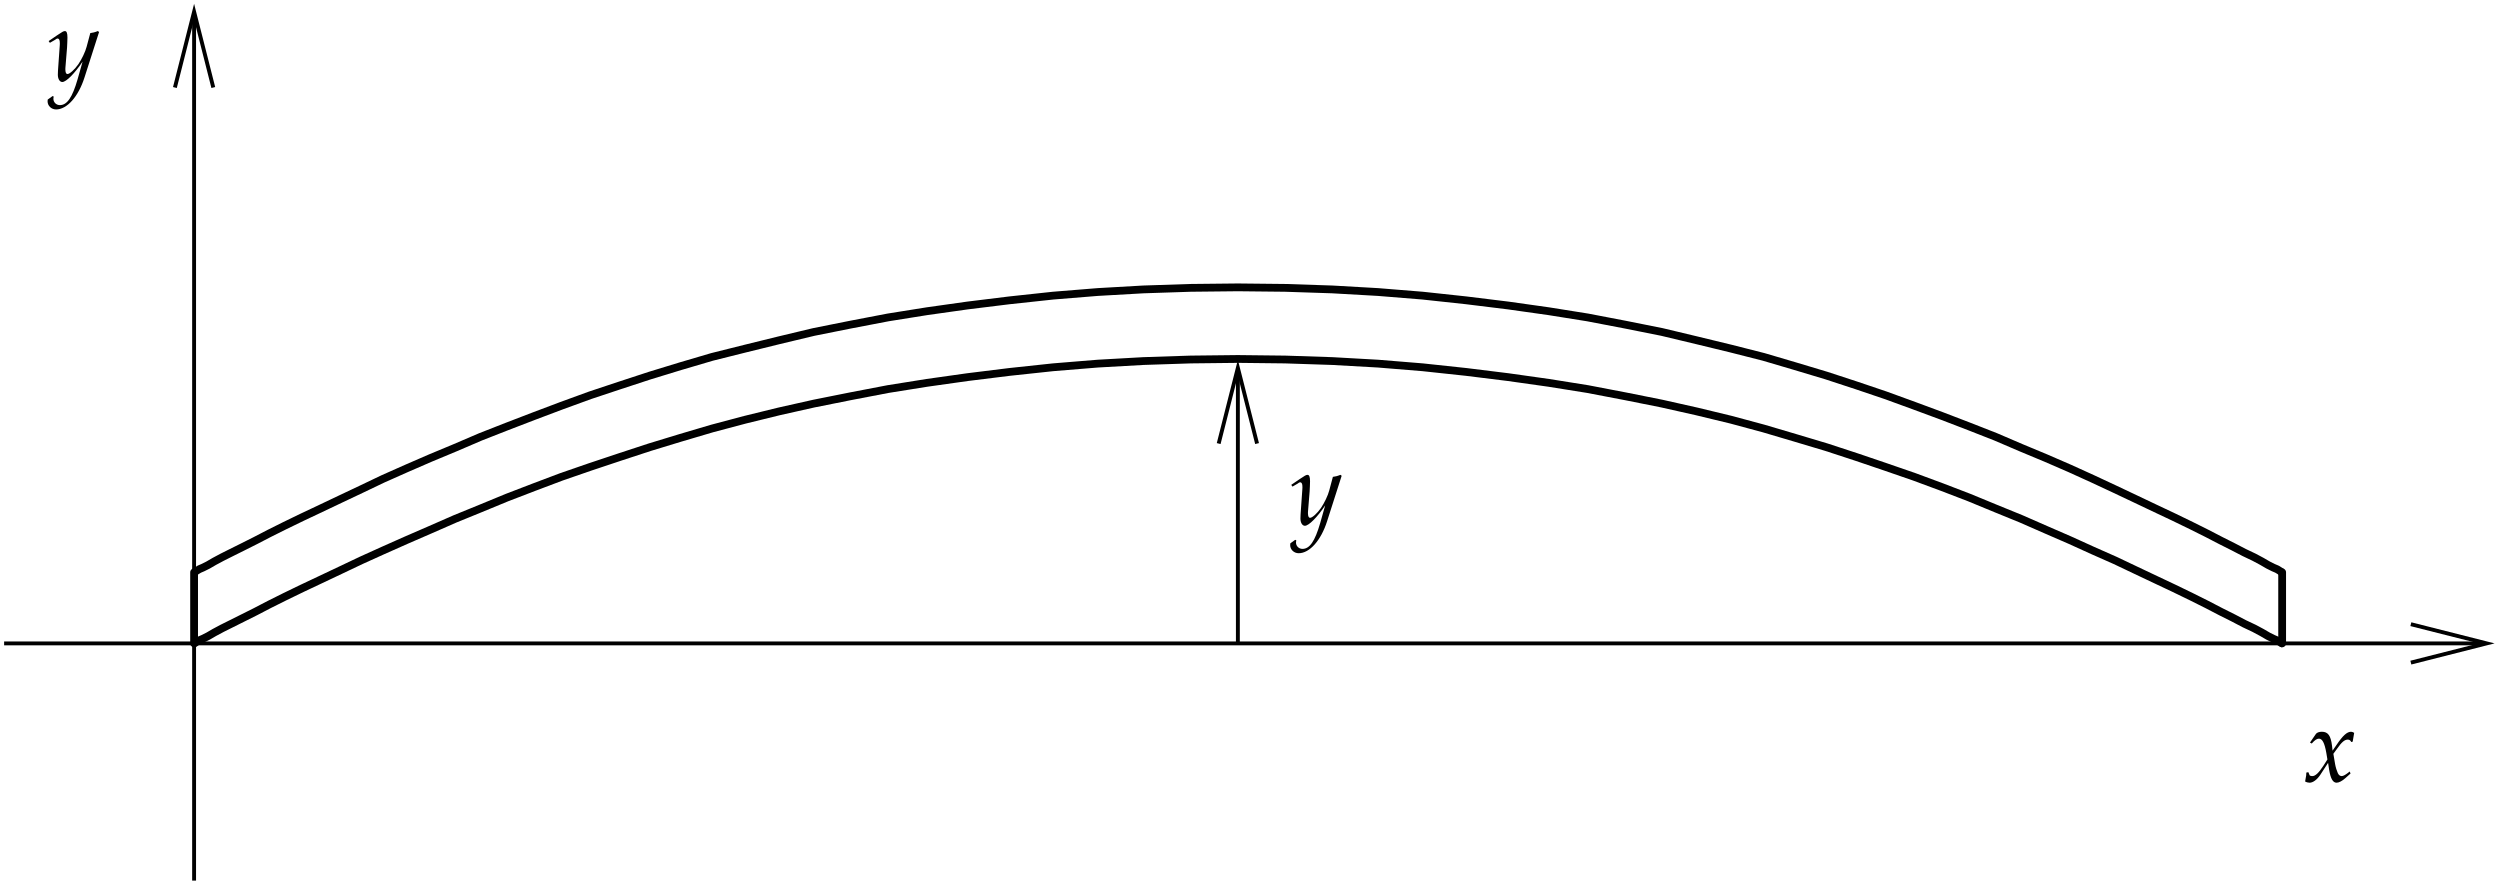 <svg xmlns="http://www.w3.org/2000/svg" width="289pt" height="102pt" viewBox="0 0 289 102"><defs><path d="M5.859-5.656l-.141-.109c-.344.141-.609.203-.875.234l-.422 1.578c-.141.562-.562 1.438-.953 2.016-.422.609-1 1.141-1.266 1.141-.266 0-.25-.578-.234-.734l.188-2.312c.016-.375.047-.828.047-1.172 0-.531-.094-.75-.297-.75-.156 0-.312.094-.891.484l-.984.672.141.203.594-.344c.062-.062.219-.156.297-.156.312 0 .266.609.25.812L1.109-1.188l-.016.469c0 .5.219.844.516.844.453 0 1.453-1.016 2.344-2.359L3.375-.188c-.609 2.109-1.219 2.984-2.047 2.984-.422 0-.75-.328-.75-.734 0-.062.016-.156.031-.266L.484 1.75l-.562.406c-.016.078-.016.156-.016.203 0 .516.438.938.984.938 1.266 0 2.578-1.484 3.281-3.688zm0 0" id="a"/><path d="M5.359-.938l-.094-.234c-.438.359-.734.531-.922.531-.188 0-.344-.109-.453-.344-.109-.234-.25-.672-.312-1.031L3.375-3.219l.422-.578c.547-.781.875-1.062 1.25-1.062.188 0 .328.109.391.281L5.609-4.625l.172-1.016c-.141-.078-.25-.125-.359-.125-.469 0-.953.438-1.688 1.531l-.453.656-.062-.562c-.141-1.188-.469-1.625-1.172-1.625-.312 0-.578.094-.688.25l-.688 1L.875-4.406c.359-.406.594-.562.828-.562.391 0 .656.484.859 1.656l.125.75-.469.734c-.516.797-.922 1.188-1.266 1.188C.781-.641.641-.688.625-.75l-.141-.344-.234.047c0 .234-.016.391-.094.766C.125-.125.125-.094.109-.016.281.078.484.125.625.125c.391 0 .859-.344 1.234-.906l.906-1.391.125.828C3.062-.328 3.328.125 3.75.125c.266 0 .656-.203 1.031-.547zm0 0" id="h"/><clipPath id="b"><path d="M142 41h2v34h-2zm0 0"/></clipPath><clipPath id="c"><path d="M-.223 102.535h290v-104h-290zm142.898-61.457h.84l1.801 10.199-2.219-8.762-2.219 8.762zm0 0" class="b"/></clipPath><clipPath id="d"><path d="M0 74h289v1H0zm0 0"/></clipPath><clipPath id="e"><path d="M-.223 102.535h290v-104h-290zm289.121-28.578v.84l-10.203 1.801 8.762-2.223-8.762-2.219zm0 0" class="b"/></clipPath><clipPath id="f"><path d="M22 0h1v102h-1zm0 0"/></clipPath><clipPath id="g"><path d="M-.223 102.535h290v-104h-290zM22.016-.082h.84l1.801 10.199-2.219-8.762-2.219 8.762zm0 0" class="b"/></clipPath></defs><path d="M226.605 363.808V281.62" class="a"/><g clip-path="url(#b)"><g clip-path="url(#c)"><path d="M1433.207 281.62v328.789" class="a"/></g></g><path d="M1411.019 512.597l22.188 87.617 22.188-87.617" class="a"/><g clip-path="url(#d)"><g clip-path="url(#e)"><path d="M6.996 281.62h2880" class="a"/></g></g><g class="c"><path stroke-width="4.5" d="M2789.183 303.808l87.617-22.188-87.617-22.227"/><path stroke-width="9" stroke-linecap="round" d="M2640.394 281.62v82.188"/></g><g clip-path="url(#f)"><g clip-path="url(#g)"><path d="M226.605 1022.011V7.401" class="a"/></g></g><g class="c"><path stroke-width="4.5" d="M204.417 924.198l22.188 87.617 22.188-87.617"/><g stroke-width="9"><path stroke-linecap="round" d="M226.605 363.808V281.62"/><g stroke-linejoin="bevel"><path d="M226.605 281.62h.586l.625.586 1.797 1.211 3.008 1.797 4.18 1.797 6.016 3.008 7.188 4.18 8.984 4.805 10.82 5.391L297.386 318.183l16.211 8.438 18.008 8.984 19.805 9.609 21.602 10.195 22.773 10.781 24.023 11.406 25.195 11.406L471.996 400.995l27.617 11.992 28.789 12.617 29.414 11.992 30.586 12.617 31.211 11.992 31.797 11.992 33.008 11.406 34.18 11.406 34.805 11.406 35.391 10.781 36.602 10.82L863.793 540.214l39.023 9.57 40.195 9.023 41.992 8.398 43.789 8.398 45 7.188 46.797 6.602 48.594 6.016 50.43 5.391 51.602 4.219 52.773 2.969 54.609 1.797 54.609.625 54.609-.625 54.57-1.797 52.812-2.969 51.602-4.219 50.391-5.391 48.594-6.016 46.797-6.602 45-7.188 43.828-8.398 41.992-8.398 40.195-9.023 39.609-9.57 37.812-10.195 36.562-10.82 36.016-10.781 34.805-11.406 33.594-11.406 33.008-11.406 32.383-11.992 31.211-11.992 30.586-12.617 29.414-11.992 28.789-12.617 27.617-11.992 26.406-11.992 25.781-11.406 24.023-11.406 22.773-10.781 21.602-10.195 19.805-9.609 18.008-8.984 16.211-8.438 14.375-7.188 12.617-6.602 11.406-5.391 8.984-4.805 7.188-4.18 6.016-3.008 4.219-1.797 2.969-1.797 1.797-1.211.625-.586h.586"/><path d="M226.605 363.808h.586l.625.586 1.797 1.211 3.008 1.797 4.18 1.797 6.016 3.008 7.188 4.18 8.984 4.805L269.808 386.62l13.203 6.562 14.375 7.227 16.211 8.398 18.008 8.984 19.805 9.609 21.602 10.195 22.773 10.82 24.023 11.367 25.195 12.031 26.992 11.992 27.617 11.992 28.789 11.992 29.414 12.617 30.586 11.992 31.211 11.992 31.797 11.992 33.008 12.031 34.18 11.367 34.805 11.406 35.391 10.82 36.602 10.781 38.398 9.609 39.023 9.609L943.011 641.62l41.992 8.398 43.789 8.398 45 7.188 46.797 6.602 48.594 5.977 50.43 5.43 51.602 4.18 52.773 3.008 54.609 1.797 54.609.586 54.609-.586 54.57-1.797 52.812-3.008 51.602-4.18 50.391-5.43 48.594-5.977 46.797-6.602 45-7.188 43.828-8.398 41.992-8.398 40.195-9.609 39.609-9.609 37.812-9.609 36.562-10.781 36.016-10.82 34.805-11.406 33.594-11.367 33.008-12.031 32.383-11.992 31.211-11.992 30.586-11.992 29.414-12.617 28.789-11.992 27.617-11.992 26.406-11.992 25.781-12.031 24.023-11.367 22.773-10.82 21.602-10.195 19.805-9.609 18.008-8.984 16.211-8.398 14.375-7.227L2596.605 386.62l11.406-5.43 8.984-4.805 7.188-4.18 6.016-3.008 4.219-1.797 2.969-1.797 1.797-1.211.625-.586h.586"/></g></g></g><use x="149.238" y="60.656" href="#a"/><use x="5.594" y="9.355" href="#a"/><use x="266.362" y="90.357" href="#h"/><style>.a{fill:none;stroke:#000;stroke-miterlimit:10;stroke-width:4.5;transform:matrix(.1,0,0,-.1,-.223,102.537)}.b{clip-rule:evenodd}.c{fill:none;stroke:#000;stroke-miterlimit:10;transform:matrix(.1,0,0,-.1,-.223,102.537)}</style></svg>